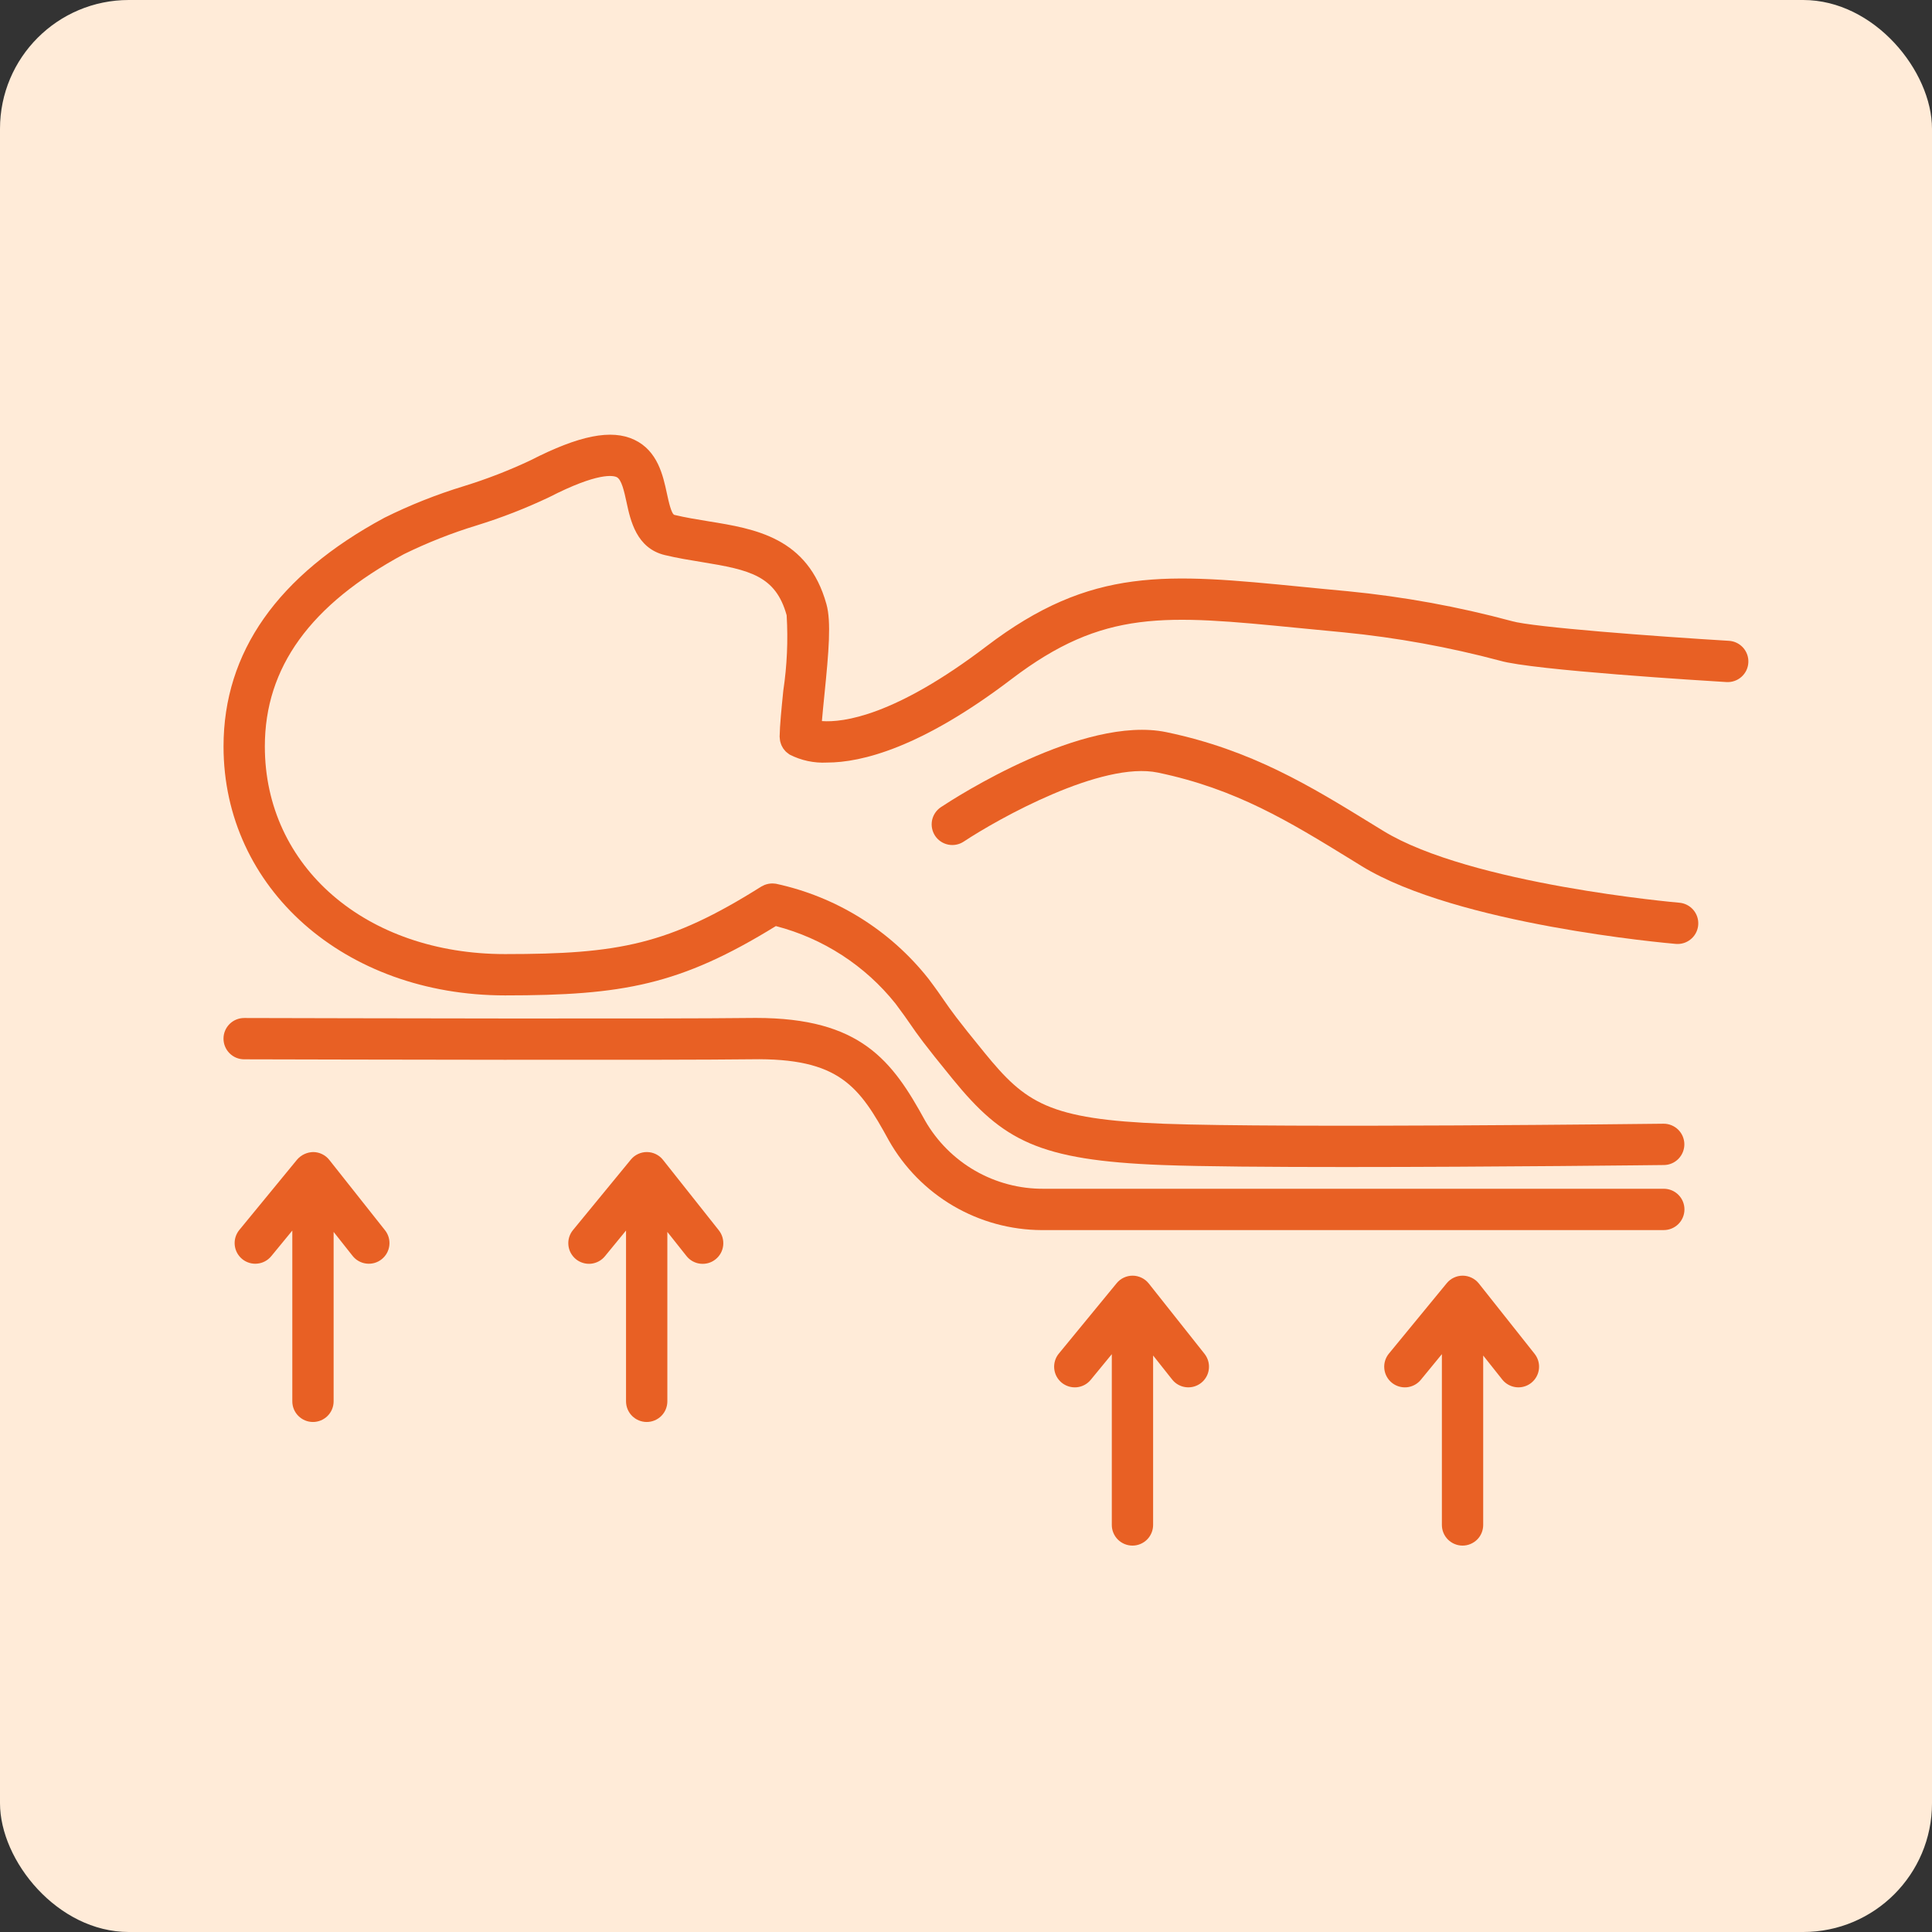 <svg width="60" height="60" viewBox="0 0 60 60" fill="none" xmlns="http://www.w3.org/2000/svg">
<rect x="0" y="0" width="60" height="60" fill="#333333" stroke="none"/>
<rect width="60" height="60" rx="4" fill="#FFEBD8"/>
<path d="M53.692 19.901C51.428 19.765 47.597 19.479 46.951 19.289C45.282 18.839 43.578 18.529 41.857 18.361C41.363 18.316 40.896 18.27 40.453 18.226C36.232 17.81 33.906 17.581 30.635 20.071C27.79 22.237 26.187 22.442 25.525 22.394C25.546 22.148 25.573 21.869 25.603 21.577C25.739 20.233 25.818 19.31 25.666 18.764C25.09 16.689 23.449 16.423 22 16.189C21.65 16.132 21.288 16.073 20.946 15.991C20.85 15.967 20.763 15.564 20.711 15.324C20.591 14.766 20.426 14.002 19.701 13.658C18.99 13.321 17.993 13.518 16.47 14.298C15.799 14.614 15.107 14.882 14.398 15.1C13.552 15.359 12.729 15.686 11.937 16.08C8.622 17.865 6.942 20.255 6.942 23.181C6.942 27.589 10.701 30.913 15.686 30.913C19.339 30.913 21.12 30.594 24.095 28.76C25.562 29.141 26.867 29.986 27.812 31.17C28.041 31.475 28.159 31.646 28.268 31.803C28.488 32.123 28.678 32.399 29.584 33.508C31.143 35.418 32.245 36.035 36.102 36.181C37.34 36.228 39.488 36.243 41.801 36.243C46.378 36.243 51.599 36.182 51.678 36.181C51.847 36.179 52.009 36.109 52.127 35.987C52.245 35.865 52.311 35.702 52.309 35.532C52.307 35.363 52.238 35.201 52.117 35.082C51.996 34.964 51.833 34.897 51.663 34.898C51.545 34.9 39.805 35.037 36.15 34.899C32.558 34.763 31.846 34.25 30.578 32.697C29.704 31.627 29.537 31.383 29.323 31.075C29.208 30.907 29.082 30.724 28.838 30.4C27.649 28.893 25.973 27.848 24.096 27.445C24.081 27.442 24.067 27.443 24.052 27.441C24.03 27.438 24.009 27.437 23.987 27.436C23.945 27.437 23.904 27.441 23.863 27.448C23.842 27.452 23.823 27.458 23.803 27.463C23.782 27.469 23.761 27.476 23.741 27.484C23.723 27.492 23.707 27.501 23.69 27.51C23.674 27.518 23.658 27.524 23.643 27.533C20.77 29.341 19.213 29.63 15.686 29.63C11.363 29.63 8.225 26.918 8.225 23.181C8.225 20.728 9.638 18.775 12.545 17.209C13.275 16.852 14.031 16.553 14.808 16.316C15.577 16.078 16.328 15.786 17.056 15.44C18.575 14.661 19.044 14.767 19.151 14.817C19.305 14.89 19.385 15.264 19.457 15.594C19.579 16.164 19.765 17.025 20.645 17.238C21.035 17.332 21.421 17.394 21.794 17.455C23.292 17.698 24.089 17.882 24.43 19.107C24.477 19.889 24.442 20.673 24.326 21.448C24.271 21.997 24.218 22.515 24.212 22.876C24.212 22.883 24.214 22.889 24.214 22.896C24.215 22.918 24.217 22.94 24.22 22.962C24.223 22.983 24.224 23.003 24.229 23.023C24.233 23.043 24.239 23.061 24.246 23.08C24.252 23.1 24.259 23.121 24.267 23.141C24.275 23.159 24.285 23.176 24.295 23.194C24.305 23.212 24.314 23.23 24.326 23.248C24.338 23.265 24.352 23.28 24.365 23.296C24.378 23.312 24.391 23.328 24.406 23.343C24.421 23.357 24.436 23.369 24.452 23.381C24.469 23.396 24.487 23.409 24.506 23.422C24.511 23.426 24.516 23.43 24.522 23.434C24.88 23.617 25.28 23.703 25.682 23.682C26.758 23.682 28.611 23.223 31.412 21.091C34.281 18.908 36.176 19.095 40.328 19.503C40.773 19.547 41.242 19.593 41.739 19.639C43.377 19.801 44.999 20.096 46.59 20.52C47.587 20.813 53.001 21.145 53.615 21.182C53.7 21.187 53.784 21.176 53.864 21.148C53.944 21.121 54.017 21.078 54.081 21.022C54.144 20.966 54.196 20.898 54.233 20.823C54.27 20.747 54.291 20.664 54.296 20.58C54.301 20.496 54.29 20.411 54.262 20.331C54.234 20.252 54.191 20.178 54.135 20.115C54.079 20.052 54.011 20.001 53.935 19.964C53.859 19.927 53.776 19.906 53.692 19.901Z" fill="#E86024"/>
<path d="M52.155 28.035C52.09 28.03 45.667 27.465 42.959 25.804L42.62 25.596C40.692 24.41 38.871 23.29 36.223 22.738C33.644 22.202 29.664 24.773 29.219 25.068C29.078 25.163 28.98 25.309 28.946 25.475C28.913 25.642 28.947 25.814 29.04 25.956C29.134 26.098 29.28 26.196 29.446 26.23C29.613 26.264 29.786 26.231 29.927 26.138C31.015 25.418 34.218 23.63 35.961 23.994C38.389 24.5 40.038 25.514 41.948 26.688L42.288 26.898C45.255 28.717 51.77 29.29 52.046 29.314C52.064 29.315 52.083 29.316 52.101 29.316C52.266 29.316 52.425 29.252 52.544 29.137C52.664 29.023 52.734 28.867 52.741 28.702C52.748 28.536 52.691 28.375 52.582 28.251C52.472 28.127 52.32 28.049 52.155 28.035Z" fill="#E86024"/>
<path d="M10.226 36.021C10.166 35.946 10.091 35.885 10.004 35.843C9.918 35.801 9.824 35.779 9.728 35.778C9.633 35.78 9.539 35.801 9.452 35.842C9.366 35.882 9.289 35.94 9.227 36.012L7.432 38.198C7.379 38.263 7.339 38.338 7.314 38.419C7.29 38.499 7.281 38.584 7.29 38.668C7.298 38.751 7.323 38.833 7.362 38.907C7.402 38.981 7.456 39.047 7.521 39.101C7.586 39.154 7.661 39.194 7.742 39.219C7.822 39.243 7.907 39.252 7.991 39.243C8.075 39.235 8.156 39.211 8.23 39.171C8.305 39.131 8.37 39.077 8.424 39.012L9.078 38.216V43.519C9.078 43.69 9.145 43.853 9.266 43.973C9.386 44.093 9.549 44.161 9.719 44.161C9.889 44.161 10.053 44.093 10.173 43.973C10.293 43.853 10.361 43.69 10.361 43.519V38.258L10.951 39.004C11.057 39.137 11.211 39.223 11.38 39.242C11.549 39.262 11.719 39.214 11.852 39.108C11.986 39.002 12.072 38.848 12.091 38.679C12.111 38.51 12.063 38.34 11.957 38.207L10.226 36.021Z" fill="#E86024"/>
<path d="M20.59 36.021C20.531 35.946 20.455 35.885 20.369 35.843C20.283 35.801 20.189 35.779 20.093 35.778H20.087C19.992 35.778 19.899 35.799 19.813 35.84C19.727 35.88 19.652 35.939 19.592 36.012L17.797 38.198C17.743 38.263 17.702 38.338 17.677 38.419C17.652 38.499 17.644 38.584 17.652 38.668C17.66 38.752 17.684 38.834 17.724 38.909C17.764 38.983 17.818 39.049 17.883 39.103C17.949 39.157 18.024 39.197 18.105 39.221C18.186 39.246 18.27 39.254 18.355 39.246C18.439 39.237 18.52 39.212 18.595 39.172C18.669 39.132 18.735 39.078 18.788 39.012L19.442 38.215V43.519C19.442 43.69 19.51 43.853 19.63 43.973C19.751 44.093 19.914 44.161 20.084 44.161C20.254 44.161 20.417 44.093 20.538 43.973C20.658 43.853 20.725 43.69 20.725 43.519V38.258L21.316 39.003C21.368 39.07 21.433 39.126 21.506 39.167C21.58 39.209 21.661 39.235 21.745 39.245C21.829 39.255 21.915 39.249 21.996 39.226C22.078 39.203 22.154 39.164 22.22 39.111C22.286 39.059 22.341 38.994 22.383 38.92C22.424 38.846 22.45 38.764 22.459 38.68C22.468 38.596 22.461 38.511 22.438 38.43C22.414 38.348 22.375 38.273 22.322 38.206L20.59 36.021Z" fill="#E86024"/>
<path d="M35.676 39.86C35.617 39.785 35.541 39.725 35.455 39.683C35.369 39.641 35.275 39.618 35.179 39.617H35.173C35.079 39.617 34.985 39.638 34.899 39.679C34.813 39.719 34.738 39.778 34.678 39.852L32.883 42.037C32.829 42.102 32.789 42.177 32.765 42.257C32.74 42.338 32.732 42.423 32.74 42.506C32.748 42.59 32.773 42.672 32.812 42.746C32.852 42.82 32.906 42.886 32.971 42.94C33.036 42.993 33.111 43.033 33.192 43.058C33.272 43.082 33.357 43.091 33.441 43.083C33.525 43.074 33.606 43.05 33.681 43.01C33.755 42.97 33.821 42.916 33.874 42.851L34.528 42.055V47.358C34.528 47.529 34.596 47.692 34.716 47.812C34.836 47.932 34.999 48 35.17 48C35.34 48 35.503 47.932 35.623 47.812C35.743 47.692 35.811 47.529 35.811 47.358V42.096L36.402 42.842C36.508 42.976 36.662 43.062 36.831 43.081C37 43.101 37.17 43.052 37.303 42.947C37.437 42.841 37.523 42.687 37.542 42.518C37.562 42.349 37.513 42.179 37.408 42.045L35.676 39.86Z" fill="#E86024"/>
<path d="M45.927 39.86C45.868 39.785 45.792 39.725 45.706 39.683C45.62 39.641 45.526 39.618 45.43 39.617H45.424C45.33 39.617 45.236 39.638 45.15 39.679C45.065 39.719 44.989 39.778 44.929 39.852L43.134 42.037C43.026 42.168 42.974 42.337 42.991 42.507C43.007 42.676 43.091 42.832 43.222 42.94C43.354 43.048 43.523 43.099 43.692 43.083C43.861 43.066 44.017 42.983 44.125 42.851L44.779 42.054V47.358C44.779 47.529 44.847 47.692 44.967 47.812C45.088 47.932 45.251 48 45.421 48C45.591 48 45.754 47.932 45.875 47.812C45.995 47.692 46.062 47.529 46.062 47.358V42.097L46.653 42.842C46.705 42.908 46.77 42.963 46.844 43.004C46.917 43.045 46.998 43.071 47.082 43.081C47.166 43.091 47.251 43.084 47.331 43.061C47.413 43.038 47.488 42.999 47.554 42.947C47.62 42.894 47.675 42.83 47.716 42.756C47.757 42.682 47.783 42.601 47.793 42.518C47.803 42.434 47.796 42.349 47.773 42.268C47.75 42.187 47.711 42.111 47.659 42.045L45.927 39.86Z" fill="#E86024"/>
<path d="M51.67 36.918L32.413 36.918C31.667 36.924 30.933 36.731 30.285 36.359C29.638 35.987 29.101 35.45 28.73 34.803C27.71 32.938 26.731 31.613 23.476 31.613C23.424 31.613 23.371 31.614 23.318 31.614C20.781 31.647 10.634 31.623 7.585 31.615H7.583C7.413 31.615 7.25 31.682 7.129 31.802C7.009 31.922 6.941 32.085 6.941 32.255C6.941 32.426 7.008 32.589 7.128 32.709C7.248 32.83 7.411 32.898 7.582 32.898C10.633 32.906 20.788 32.93 23.334 32.897C26.066 32.85 26.685 33.737 27.604 35.418C28.08 36.26 28.77 36.961 29.604 37.45C30.439 37.939 31.387 38.198 32.355 38.202C32.401 38.202 32.43 38.201 32.439 38.201H51.671C51.841 38.201 52.004 38.133 52.124 38.013C52.245 37.893 52.312 37.729 52.312 37.559C52.312 37.389 52.245 37.226 52.124 37.106C52.004 36.985 51.84 36.918 51.67 36.918Z" fill="#E86024"/>
</svg>
